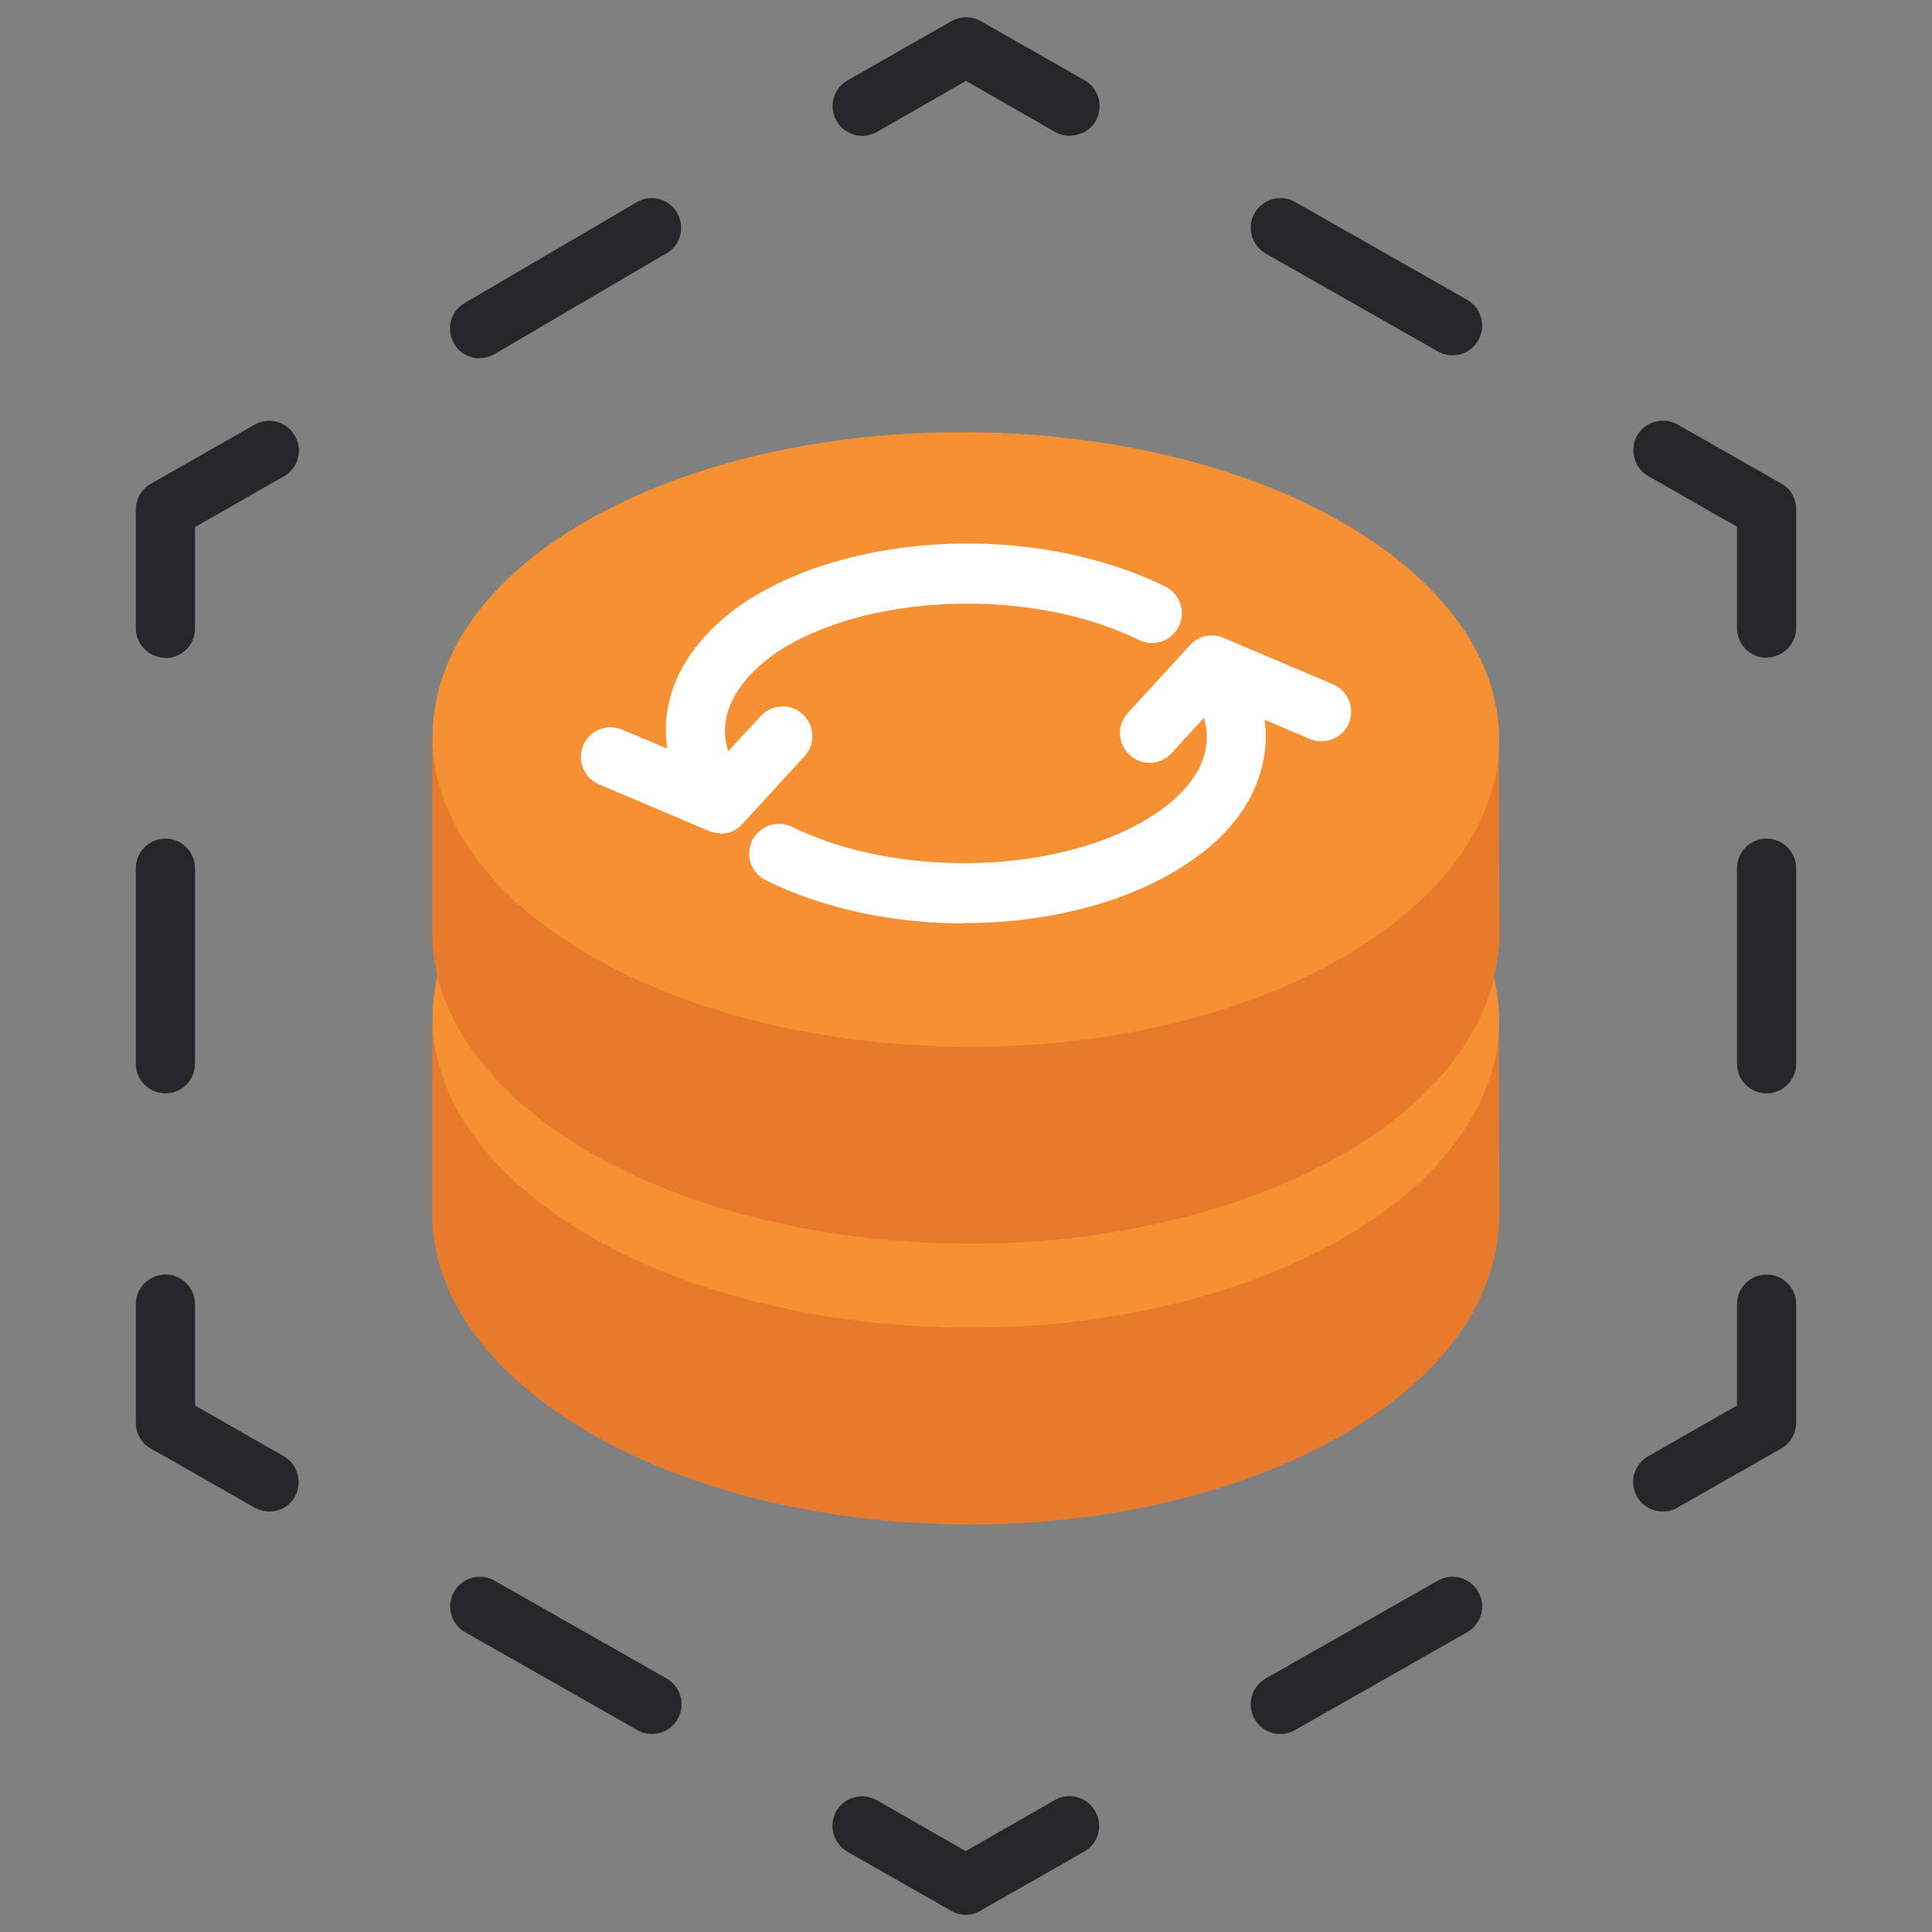 <?xml version="1.0" encoding="UTF-8"?><svg id="backup_orange" xmlns="http://www.w3.org/2000/svg" viewBox="0 0 64 64"><rect x="0" y="0" width="64" height="64" fill="#808080" stroke="none"/><defs><style>.cls-1{fill:#242628;}.cls-1,.cls-2,.cls-3,.cls-4{stroke-width:0px;}.cls-2{fill:#f59033;}.cls-3{fill:#e87a2c;}.cls-4{fill:#fff;}</style></defs><path class="cls-1" d="M32,63.43c-.17,0-.34-.04-.49-.13l-3.44-1.96c-.47-.27-.63-.87-.37-1.34.27-.47.87-.63,1.34-.37l2.95,1.69,2.95-1.69c.47-.27,1.07-.11,1.34.37.27.47.11,1.07-.37,1.34l-3.44,1.96c-.15.09-.32.13-.49.13ZM42.41,57.44c-.34,0-.67-.18-.85-.5-.27-.47-.1-1.07.37-1.34l5.7-3.24c.47-.27,1.07-.1,1.34.37.27.47.1,1.07-.37,1.34l-5.7,3.24c-.15.09-.32.13-.48.13ZM21.59,57.44c-.16,0-.33-.04-.48-.13l-5.7-3.24c-.47-.27-.64-.87-.37-1.34.27-.47.87-.64,1.34-.37l5.7,3.24c.47.27.64.87.37,1.34-.18.32-.51.5-.85.5ZM55.08,50.07c-.34,0-.67-.18-.85-.49-.27-.47-.11-1.07.37-1.34l2.94-1.68v-3.36c0-.54.44-.98.98-.98s.98.44.98.98v3.93c0,.35-.19.68-.49.85l-3.44,1.96c-.15.09-.32.13-.49.13ZM8.92,50.07c-.16,0-.33-.04-.49-.13l-3.44-1.96c-.31-.17-.49-.5-.49-.85v-3.93c0-.54.44-.98.98-.98s.98.44.98.98v3.36l2.94,1.68c.47.27.63.87.37,1.34-.18.32-.51.49-.85.49ZM58.52,36.22c-.54,0-.98-.44-.98-.98v-6.48c0-.54.44-.98.98-.98s.98.44.98.98v6.48c0,.54-.44.98-.98.98ZM5.48,36.22c-.54,0-.98-.44-.98-.98v-6.48c0-.54.44-.98.98-.98s.98.44.98.98v6.48c0,.54-.44.98-.98.98ZM58.52,21.79c-.54,0-.98-.44-.98-.98v-3.36l-2.94-1.68c-.47-.27-.63-.87-.37-1.34.27-.47.87-.63,1.34-.37l3.44,1.96c.31.17.49.5.49.85v3.93c0,.54-.44.98-.98.98ZM5.48,21.79c-.54,0-.98-.44-.98-.98v-3.93c0-.35.19-.68.49-.85l3.44-1.96c.47-.27,1.07-.11,1.34.37.27.47.11,1.07-.37,1.34l-2.94,1.68v3.36c0,.54-.44.98-.98.98ZM15.89,11.87c-.34,0-.67-.17-.85-.49-.27-.47-.12-1.07.35-1.34l5.7-3.34c.47-.28,1.07-.12,1.34.35.27.47.12,1.07-.35,1.34l-5.7,3.34c-.16.09-.33.13-.5.13ZM48.11,11.77c-.16,0-.33-.04-.48-.13l-5.7-3.24c-.47-.27-.64-.87-.37-1.34s.87-.64,1.34-.37l5.7,3.24c.47.27.64.87.37,1.34-.18.32-.51.5-.85.5ZM35.44,4.5c-.16,0-.33-.04-.49-.13l-2.95-1.69-2.95,1.69c-.47.27-1.07.11-1.34-.37-.27-.47-.11-1.07.37-1.34l3.44-1.96c.3-.17.67-.17.97,0l3.44,1.96c.47.27.63.87.37,1.34-.18.32-.51.49-.85.49Z"/><path class="cls-3" d="M14.32,33.86s0,6.1,0,6.51c.13,5.08,6.81,9.45,15.77,10.06,9.68.66,18.42-3.42,19.46-9.02.06-.35.11-.7.12-1.04,0-.8-.02-6.51-.02-6.51H14.32Z"/><path class="cls-2" d="M14.43,32.61c-1.03,5.59,5.99,10.65,15.67,11.3,9.68.66,18.42-3.42,19.46-9.02,1.03-5.59-5.96-10.58-15.7-11.21-9.74-.62-18.39,3.33-19.43,8.92Z"/><path class="cls-3" d="M14.32,24.56s0,6.1,0,6.51c.13,5.08,6.81,9.45,15.77,10.06,9.68.66,18.42-3.42,19.46-9.02.06-.35.11-.7.12-1.04,0-.8-.02-6.51-.02-6.51H14.32Z"/><path class="cls-2" d="M14.43,23.31c-1.03,5.59,5.99,10.65,15.67,11.3,9.68.66,18.42-3.42,19.46-9.02,1.03-5.59-5.96-10.58-15.7-11.21-9.74-.62-18.39,3.33-19.43,8.92Z"/><path class="cls-4" d="M31.94,30.59c-2.3,0-4.63-.47-6.57-1.43-.49-.24-.69-.83-.45-1.32.24-.49.83-.68,1.32-.45,3.58,1.77,9.1,1.56,12.06-.45.95-.64,1.52-1.39,1.65-2.18.05-.32.03-.65-.07-.98l-1.07,1.17c-.37.4-.99.43-1.39.06-.4-.37-.43-.99-.06-1.39l2.06-2.25c.28-.31.72-.4,1.11-.24l3.63,1.54c.5.21.73.79.52,1.29-.21.5-.79.73-1.29.52l-1.5-.64c.06.41.05.82-.02,1.24-.22,1.34-1.08,2.55-2.49,3.49-1.96,1.33-4.69,2.01-7.46,2.01ZM23.85,27.6c-.13,0-.26-.03-.38-.08l-3.63-1.54c-.5-.21-.73-.79-.52-1.29.21-.5.79-.73,1.29-.52l1.49.63c-.06-.41-.06-.81,0-1.22.2-1.33,1.05-2.56,2.45-3.55,3.61-2.45,9.77-2.71,14.05-.6.49.24.69.83.45,1.32-.24.49-.83.69-1.32.45-3.58-1.77-9.1-1.56-12.06.45-.94.67-1.51,1.45-1.63,2.24-.05.33-.02.66.08,1l1.08-1.17c.37-.4.99-.43,1.39-.06.4.37.43.99.06,1.39l-2.06,2.25c-.19.21-.45.32-.72.32Z"/></svg>